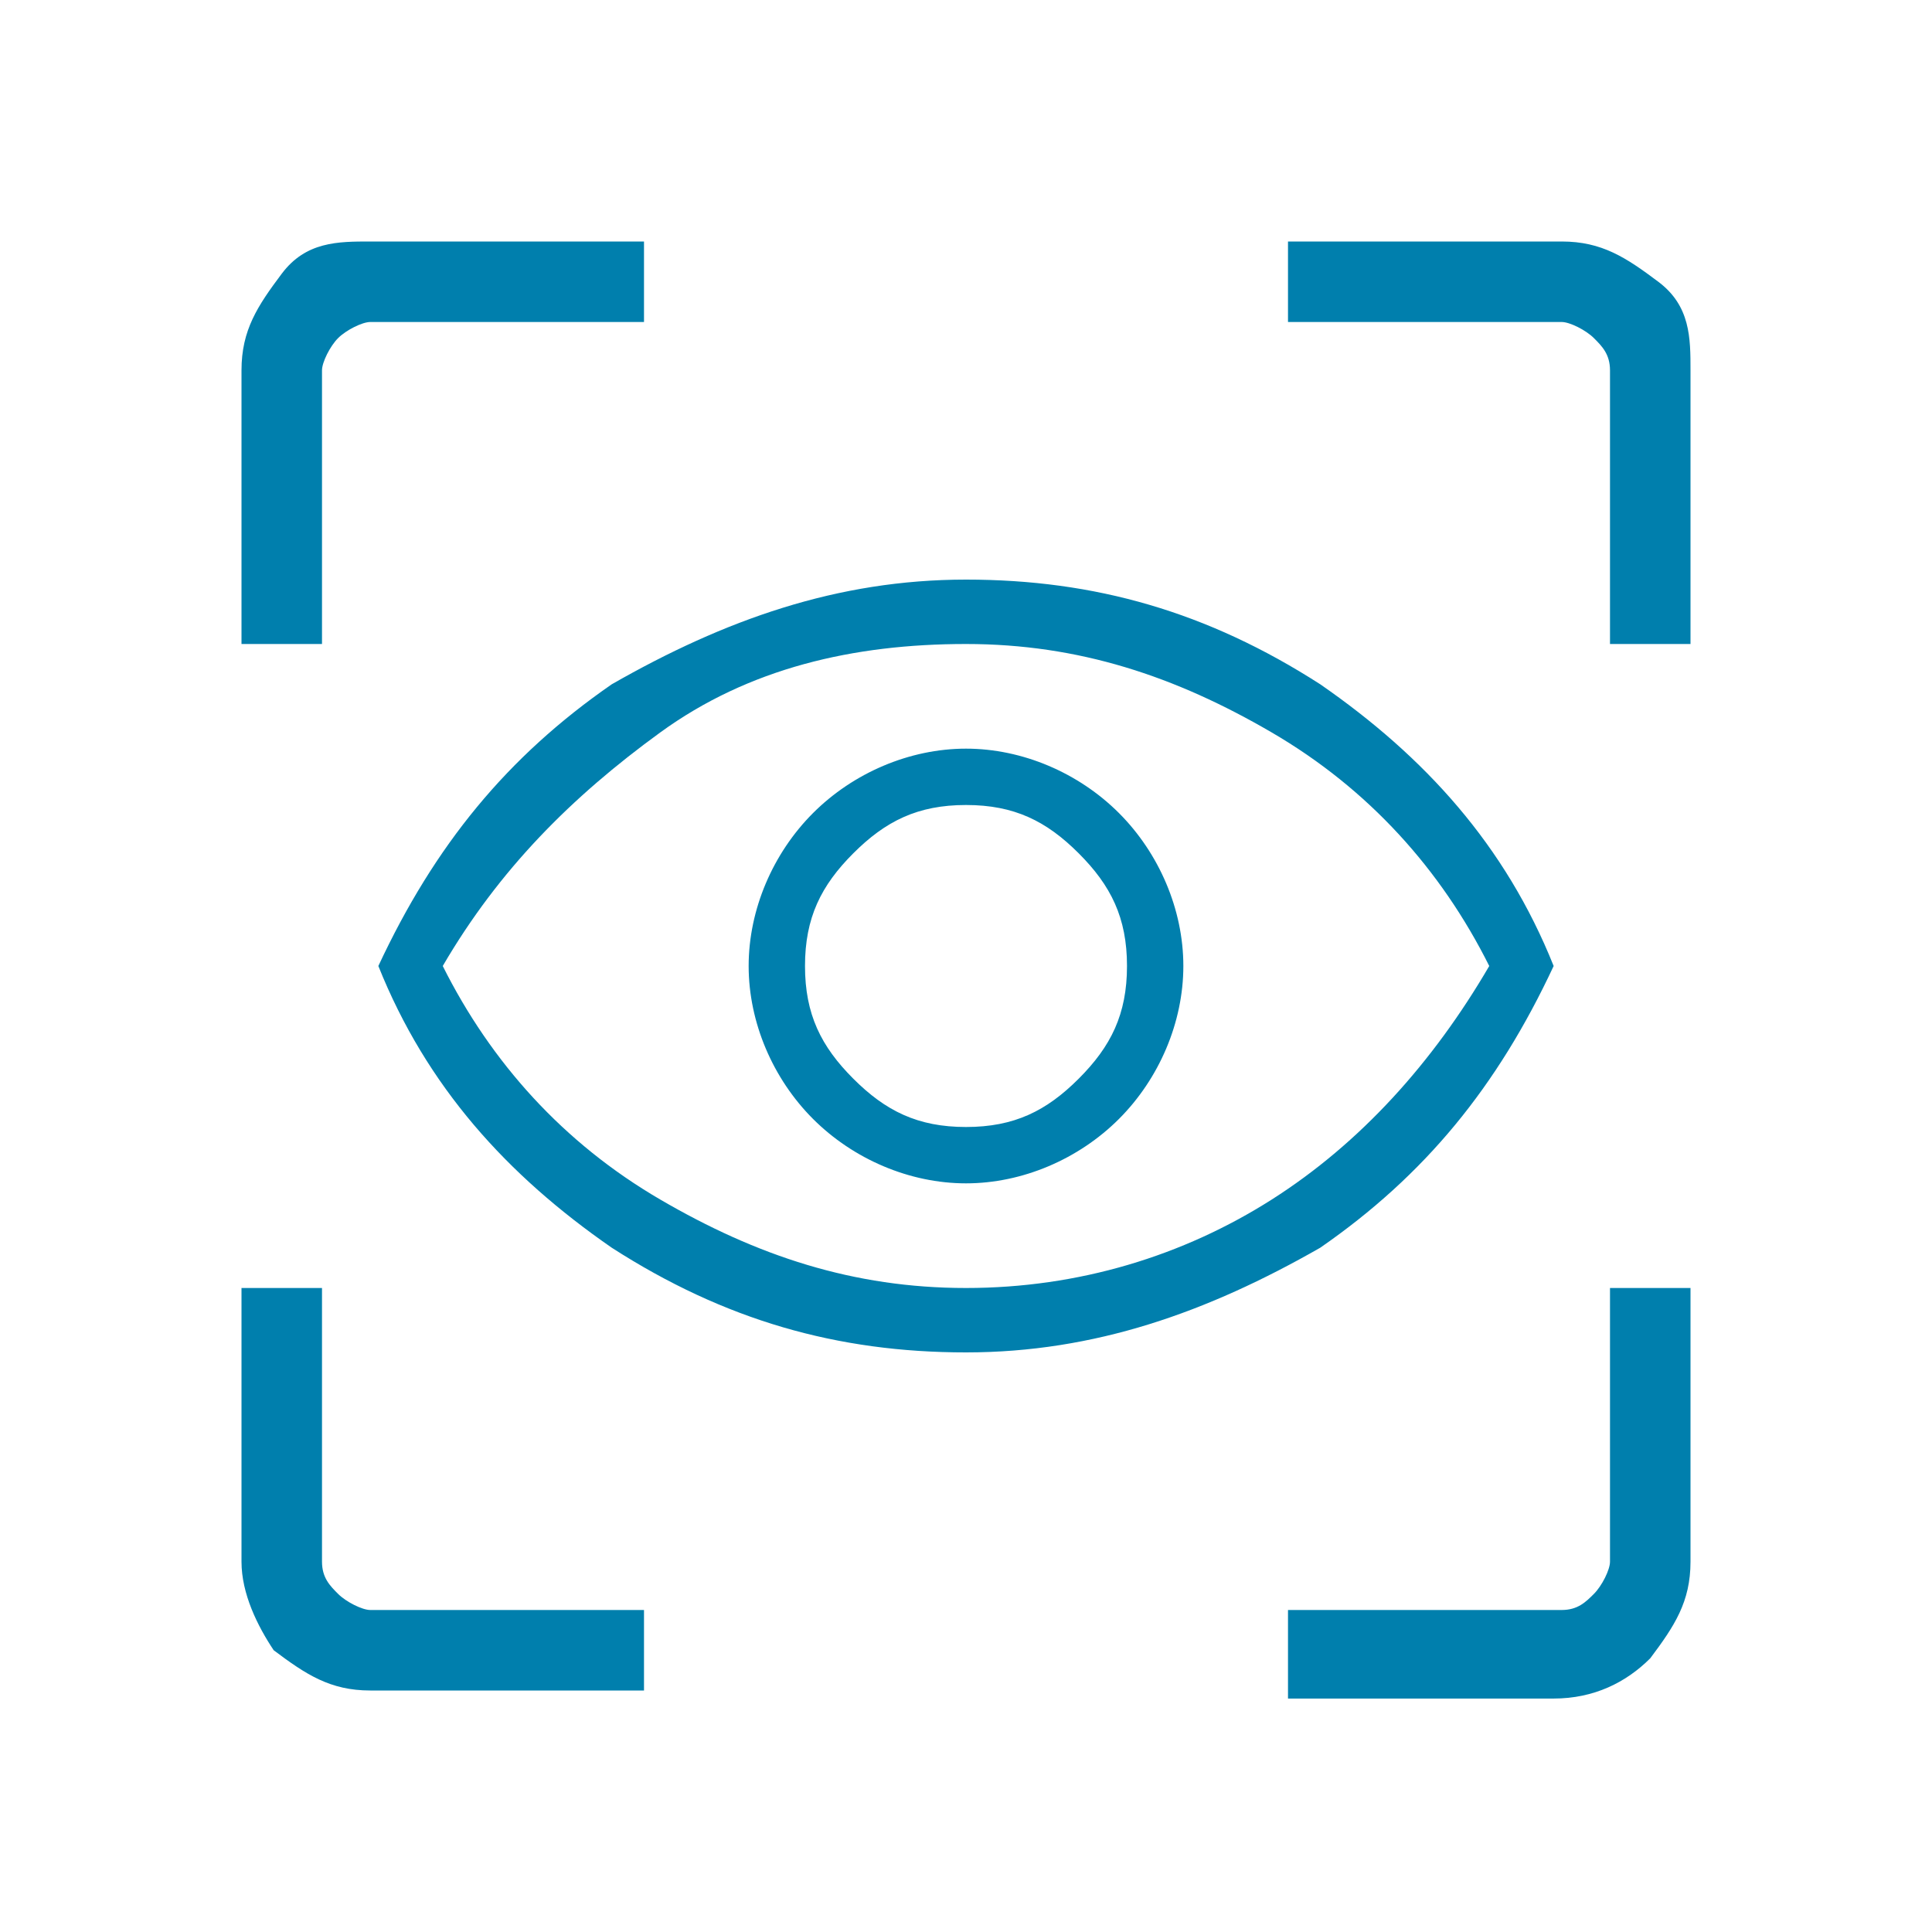 <?xml version="1.0" encoding="utf-8"?>
<!-- Generator: Adobe Illustrator 28.2.0, SVG Export Plug-In . SVG Version: 6.00 Build 0)  -->
<svg version="1.1" id="Layer_1" xmlns="http://www.w3.org/2000/svg" xmlns:xlink="http://www.w3.org/1999/xlink" x="0px" y="0px"
	 viewBox="0 0 24 24" style="enable-background:new 0 0 24 24;" xml:space="preserve">
<style type="text/css">
	.st0{fill:#007fad;}
</style>
<path class="st0" d="M4.6,21c-0.5,0-0.8-0.2-1.2-0.5C3.2,20.2,3,19.8,3,19.4V16h1v3.4c0,0.2,0.1,0.3,0.2,0.4C4.3,19.9,4.5,20,4.6,20
	H8v1H4.6z M16,21v-1h3.4c0.2,0,0.3-0.1,0.4-0.2s0.2-0.3,0.2-0.4V16h1v3.4c0,0.5-0.2,0.8-0.5,1.2c-0.3,0.3-0.7,0.5-1.2,0.5H16V21z
	 M3,8V4.6c0-0.5,0.2-0.8,0.5-1.2S4.2,3,4.6,3H8v1H4.6C4.5,4,4.3,4.1,4.2,4.2C4.1,4.3,4,4.5,4,4.6V8H3z M20,8V4.6
	c0-0.2-0.1-0.3-0.2-0.4C19.7,4.1,19.5,4,19.4,4H16V3h3.4c0.5,0,0.8,0.2,1.2,0.5S21,4.2,21,4.6V8H20z M12,14.7c0.7,0,1.4-0.3,1.9-0.8
	s0.8-1.2,0.8-1.9s-0.3-1.4-0.8-1.9S12.7,9.3,12,9.3s-1.4,0.3-1.9,0.8S9.3,11.3,9.3,12s0.3,1.4,0.8,1.9S11.3,14.7,12,14.7z M12,14
	c-0.6,0-1-0.2-1.4-0.6S10,12.6,10,12s0.2-1,0.6-1.4S11.4,10,12,10s1,0.2,1.4,0.6S14,11.4,14,12s-0.2,1-0.6,1.4S12.6,14,12,14z
	 M12,16.8c-1.6,0-3-0.4-4.4-1.3c-1.3-0.9-2.3-2-2.9-3.5c0.7-1.5,1.6-2.6,2.9-3.5C9,7.7,10.4,7.2,12,7.2s3,0.4,4.4,1.3
	c1.3,0.9,2.3,2,2.9,3.5c-0.7,1.5-1.6,2.6-2.9,3.5C15,16.3,13.6,16.8,12,16.8z M12,16c1.4,0,2.7-0.4,3.8-1.1s2-1.7,2.7-2.9
	c-0.6-1.2-1.5-2.2-2.7-2.9S13.4,8,12,8S9.3,8.3,8.2,9.1s-2,1.7-2.7,2.9c0.6,1.2,1.5,2.2,2.7,2.9S10.6,16,12,16z"/>
</svg>

